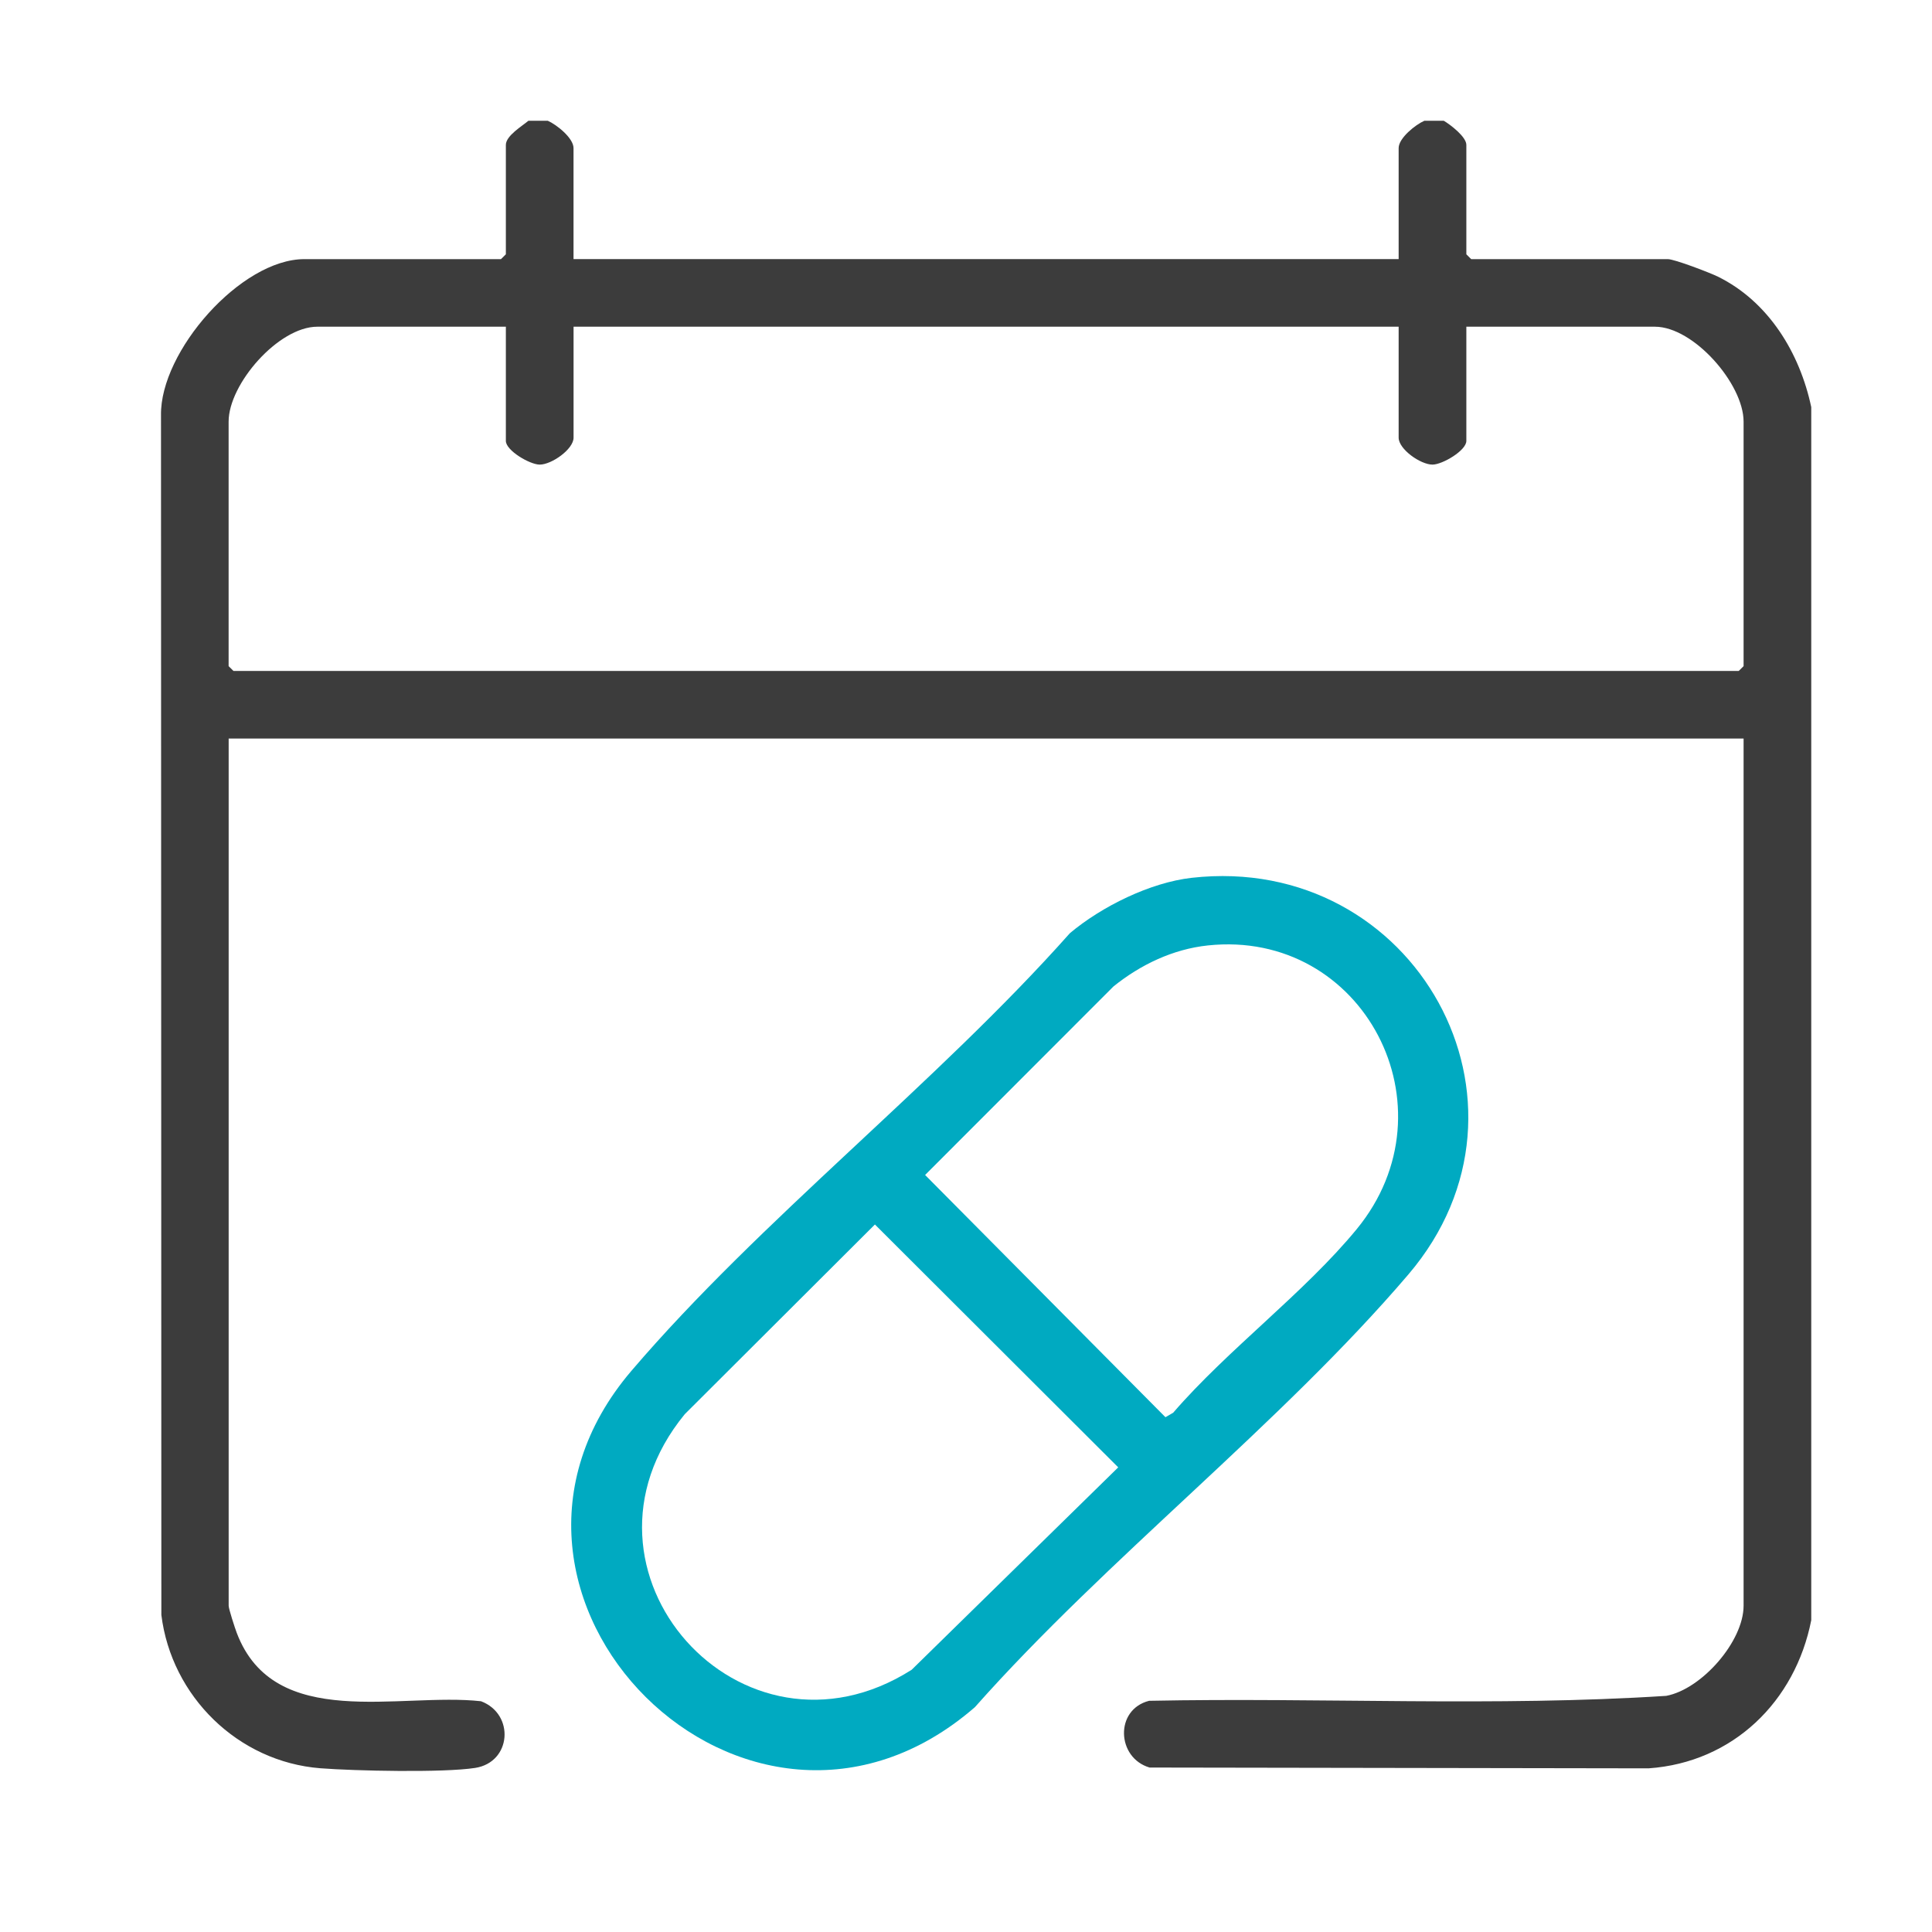 <svg width="48" height="48" viewBox="0 0 48 48" fill="none" xmlns="http://www.w3.org/2000/svg">
<path d="M13.609 3C13.828 3.095 14.249 3.43 14.249 3.679V6.437H34.749V3.679C34.749 3.429 35.17 3.095 35.389 3H35.87C36.039 3.1 36.431 3.4 36.431 3.6V6.318L36.551 6.438H41.436C41.603 6.438 42.478 6.774 42.681 6.873C43.941 7.495 44.715 8.769 45 10.115V40.253C44.602 42.276 43.054 43.787 40.959 43.934L28.561 43.914C27.742 43.675 27.689 42.474 28.549 42.256C32.826 42.17 37.143 42.408 41.398 42.133C42.284 41.965 43.319 40.777 43.319 39.893V18.349H5.681V39.893C5.681 39.973 5.838 40.453 5.883 40.571C6.817 43.026 9.93 42.042 11.951 42.267C12.793 42.585 12.711 43.785 11.802 43.924C11.011 44.046 8.814 43.998 7.961 43.932C5.912 43.772 4.259 42.144 4.009 40.123L4 10.316C3.975 8.732 5.984 6.438 7.563 6.438H12.447L12.568 6.318V3.6C12.568 3.372 12.972 3.133 13.129 3H13.609H13.609ZM12.568 8.117H7.883C6.921 8.117 5.68 9.538 5.68 10.475V16.55L5.801 16.67H43.198L43.319 16.55V10.475C43.319 9.538 42.078 8.117 41.116 8.117H36.431V10.954C36.431 11.194 35.834 11.543 35.59 11.543C35.292 11.543 34.749 11.16 34.749 10.874V8.117H14.25V10.874C14.25 11.16 13.706 11.543 13.409 11.543C13.165 11.543 12.568 11.194 12.568 10.954V8.117Z" fill="#3C3C3C"/>
<path d="M29.607 21.809C35.16 21.184 38.614 27.416 34.992 31.662C31.814 35.387 27.502 38.714 24.221 42.414C18.569 47.319 10.921 39.636 15.689 34.056C18.908 30.289 23.259 26.924 26.581 23.185C27.372 22.521 28.574 21.926 29.608 21.809H29.607ZM30.009 23.489C29.142 23.581 28.338 23.966 27.665 24.507L22.984 29.192L28.955 35.21L29.147 35.099C30.504 33.528 32.407 32.119 33.707 30.538C36.19 27.514 33.872 23.079 30.009 23.489ZM21.737 30.422L17.012 35.136C13.829 39.018 18.425 44.172 22.651 41.484L27.782 36.456L21.737 30.422Z" fill="#00AAC1"/>
</svg>
